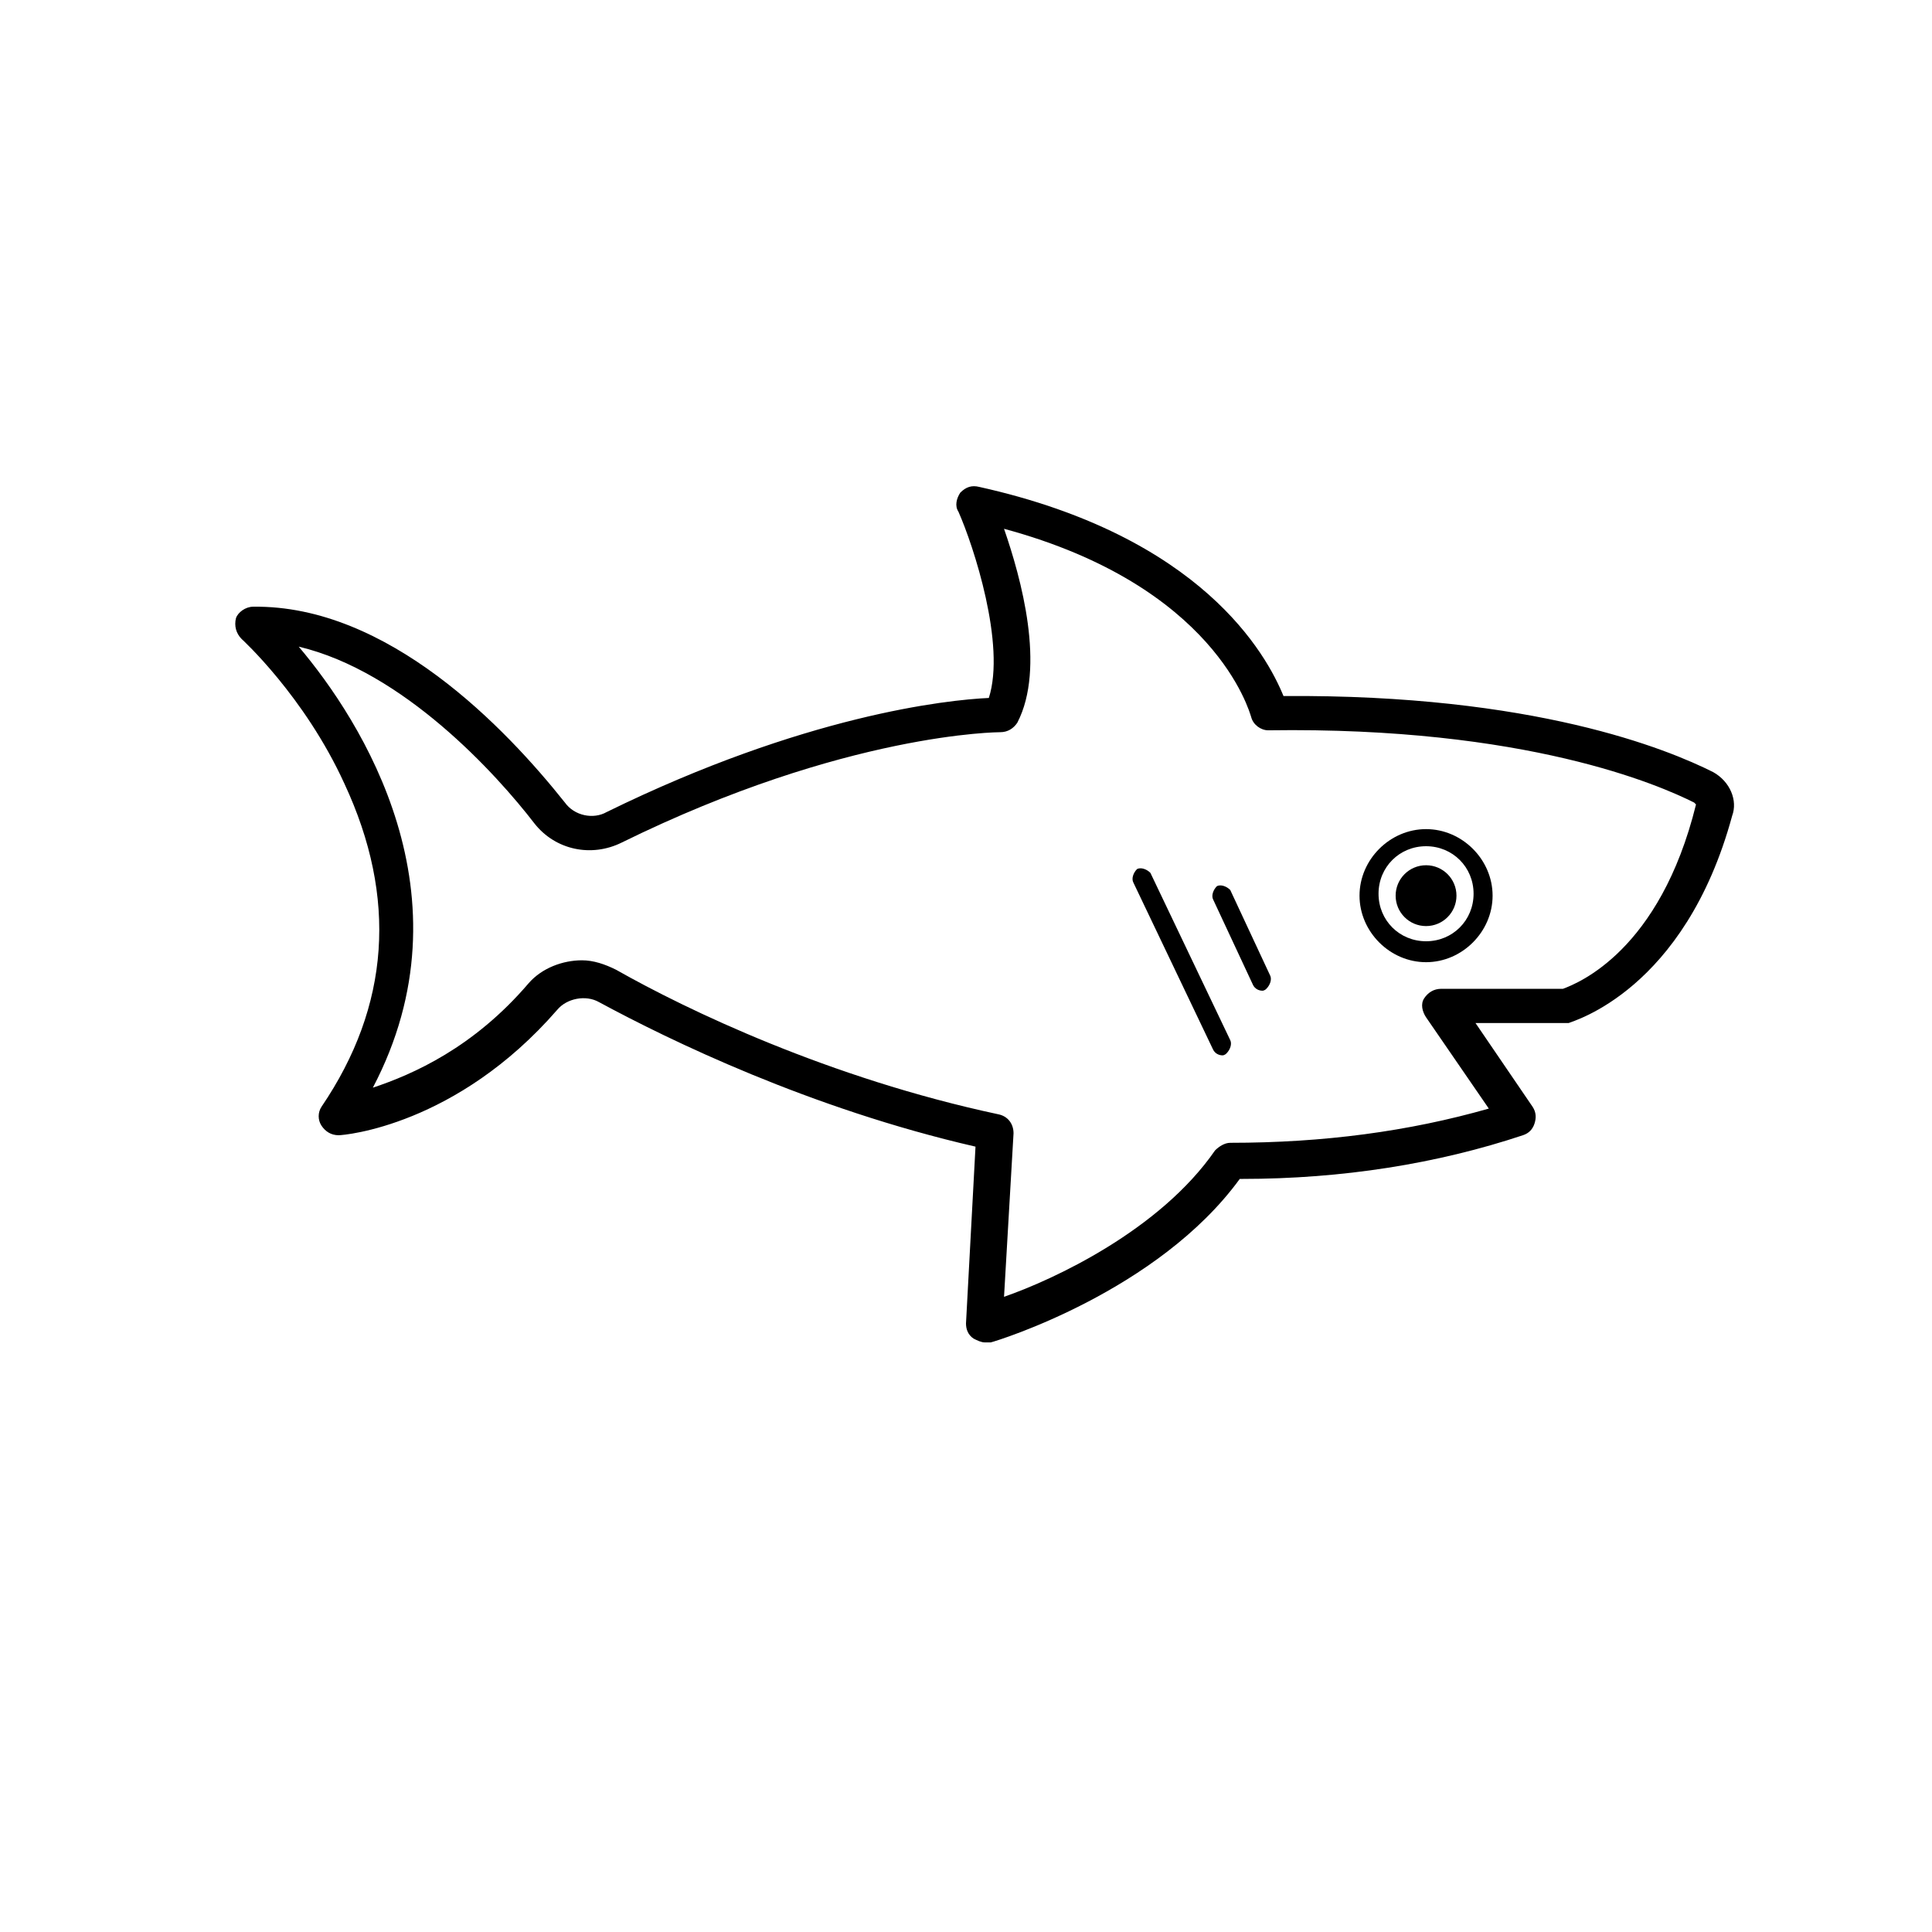 <?xml version="1.0" encoding="UTF-8"?>
<!-- Uploaded to: SVG Repo, www.svgrepo.com, Generator: SVG Repo Mixer Tools -->
<svg fill="#000000" width="800px" height="800px" version="1.1" viewBox="144 144 512 512" xmlns="http://www.w3.org/2000/svg">
 <g>
  <path d="m598 348.61c-12.09-6.047-47.359-20.656-113.86-20.152-4.535-11.082-21.664-42.32-80.609-55.418-2.016-0.504-3.527 0-5.039 1.512-1.008 1.512-1.512 3.527-0.504 5.039 4.031 9.07 12.594 35.266 8.062 49.375-11.082 0.504-48.871 4.535-101.27 30.23-3.527 2.016-8.566 1.008-11.082-2.519-15.617-19.648-46.855-52.395-82.625-51.891-2.016 0-4.031 1.512-4.535 3.023-0.504 2.016 0 4.031 1.512 5.543 0 0 16.625 15.113 27.207 38.289 14.105 30.23 12.09 58.945-6.047 85.648-1.008 1.512-1.008 3.527 0 5.039 1.008 1.512 2.519 2.519 4.535 2.519 1.512 0 31.234-2.519 57.938-33.25 2.519-3.023 7.559-4.031 11.082-2.016 18.641 10.078 55.922 28.215 99.754 38.289l-2.519 46.844c0 1.512 0.504 3.023 2.016 4.031 1.008 0.504 2.016 1.008 3.023 1.008h1.512c2.016-0.504 44.336-13.602 66-43.328h0.504c26.703 0 51.891-4.031 74.562-11.586 1.512-0.504 2.519-1.512 3.023-3.023 0.504-1.512 0.504-3.023-0.504-4.535l-15.113-22.168h23.68 1.008c1.008-0.504 30.73-8.566 43.328-54.914 1.508-4.031-0.508-9.07-5.043-11.59zm-39.801 57.434h-32.242c-2.016 0-3.527 1.008-4.535 2.519-1.008 1.512-0.504 3.527 0.504 5.039l16.625 24.184c-21.16 6.047-43.832 9.07-68.52 9.07-1.512 0-3.023 1.008-4.031 2.016-14.609 21.16-42.824 34.258-55.922 38.793l2.519-43.328c0-2.519-1.512-4.535-4.031-5.039-44.84-9.574-82.625-27.711-101.27-38.289-3.023-1.512-6.047-2.519-9.07-2.519-5.039 0-10.578 2.016-14.105 6.047-14.609 17.129-30.73 24.184-41.312 27.711 26.703-50.883-3.023-97.234-19.648-116.88 27.711 6.551 52.395 33.754 62.473 46.855 5.543 7.055 15.113 9.07 23.176 5.039 59.449-29.223 100.26-29.223 100.26-29.223 2.016 0 3.527-1.008 4.535-2.519 7.559-14.609 1.008-38.289-3.527-51.387 55.922 15.113 64.992 48.367 65.496 49.879 0.504 2.016 2.519 3.527 4.535 3.527 68.52-1.008 103.79 14.609 112.85 19.145l0.504 0.504c-9.57 38.785-31.234 47.348-35.266 48.859z"/>
  <path d="m529.98 381.36c0 4.449-3.609 8.059-8.059 8.059-4.453 0-8.062-3.609-8.062-8.059 0-4.453 3.609-8.062 8.062-8.062 4.449 0 8.059 3.609 8.059 8.062"/>
  <path d="m478.59 406.55c-1.008 0-2.016-0.504-2.519-1.512l-10.582-22.672c-0.504-1.008 0-2.519 1.008-3.527 1.008-0.504 2.519 0 3.527 1.008l10.578 22.672c0.504 1.008 0 2.519-1.008 3.527-0.5 0.504-1.004 0.504-1.004 0.504z"/>
  <path d="m468.01 423.68c-1.008 0-2.016-0.504-2.519-1.512l-21.16-44.336c-0.504-1.008 0-2.519 1.008-3.527 1.008-0.504 2.519 0 3.527 1.008l21.16 44.336c0.504 1.008 0 2.519-1.008 3.527-0.504 0.504-1.008 0.504-1.008 0.504z"/>
  <path d="m521.92 398.99c-9.574 0-17.633-8.062-17.633-17.633 0-9.574 8.062-17.633 17.633-17.633 9.574 0 17.633 8.062 17.633 17.633s-8.062 17.633-17.633 17.633zm0-30.734c-7.055 0-12.594 5.543-12.594 12.594 0 7.055 5.543 12.594 12.594 12.594 7.055 0 12.594-5.543 12.594-12.594 0-7.051-5.543-12.594-12.594-12.594z"/>
 </g>
</svg>